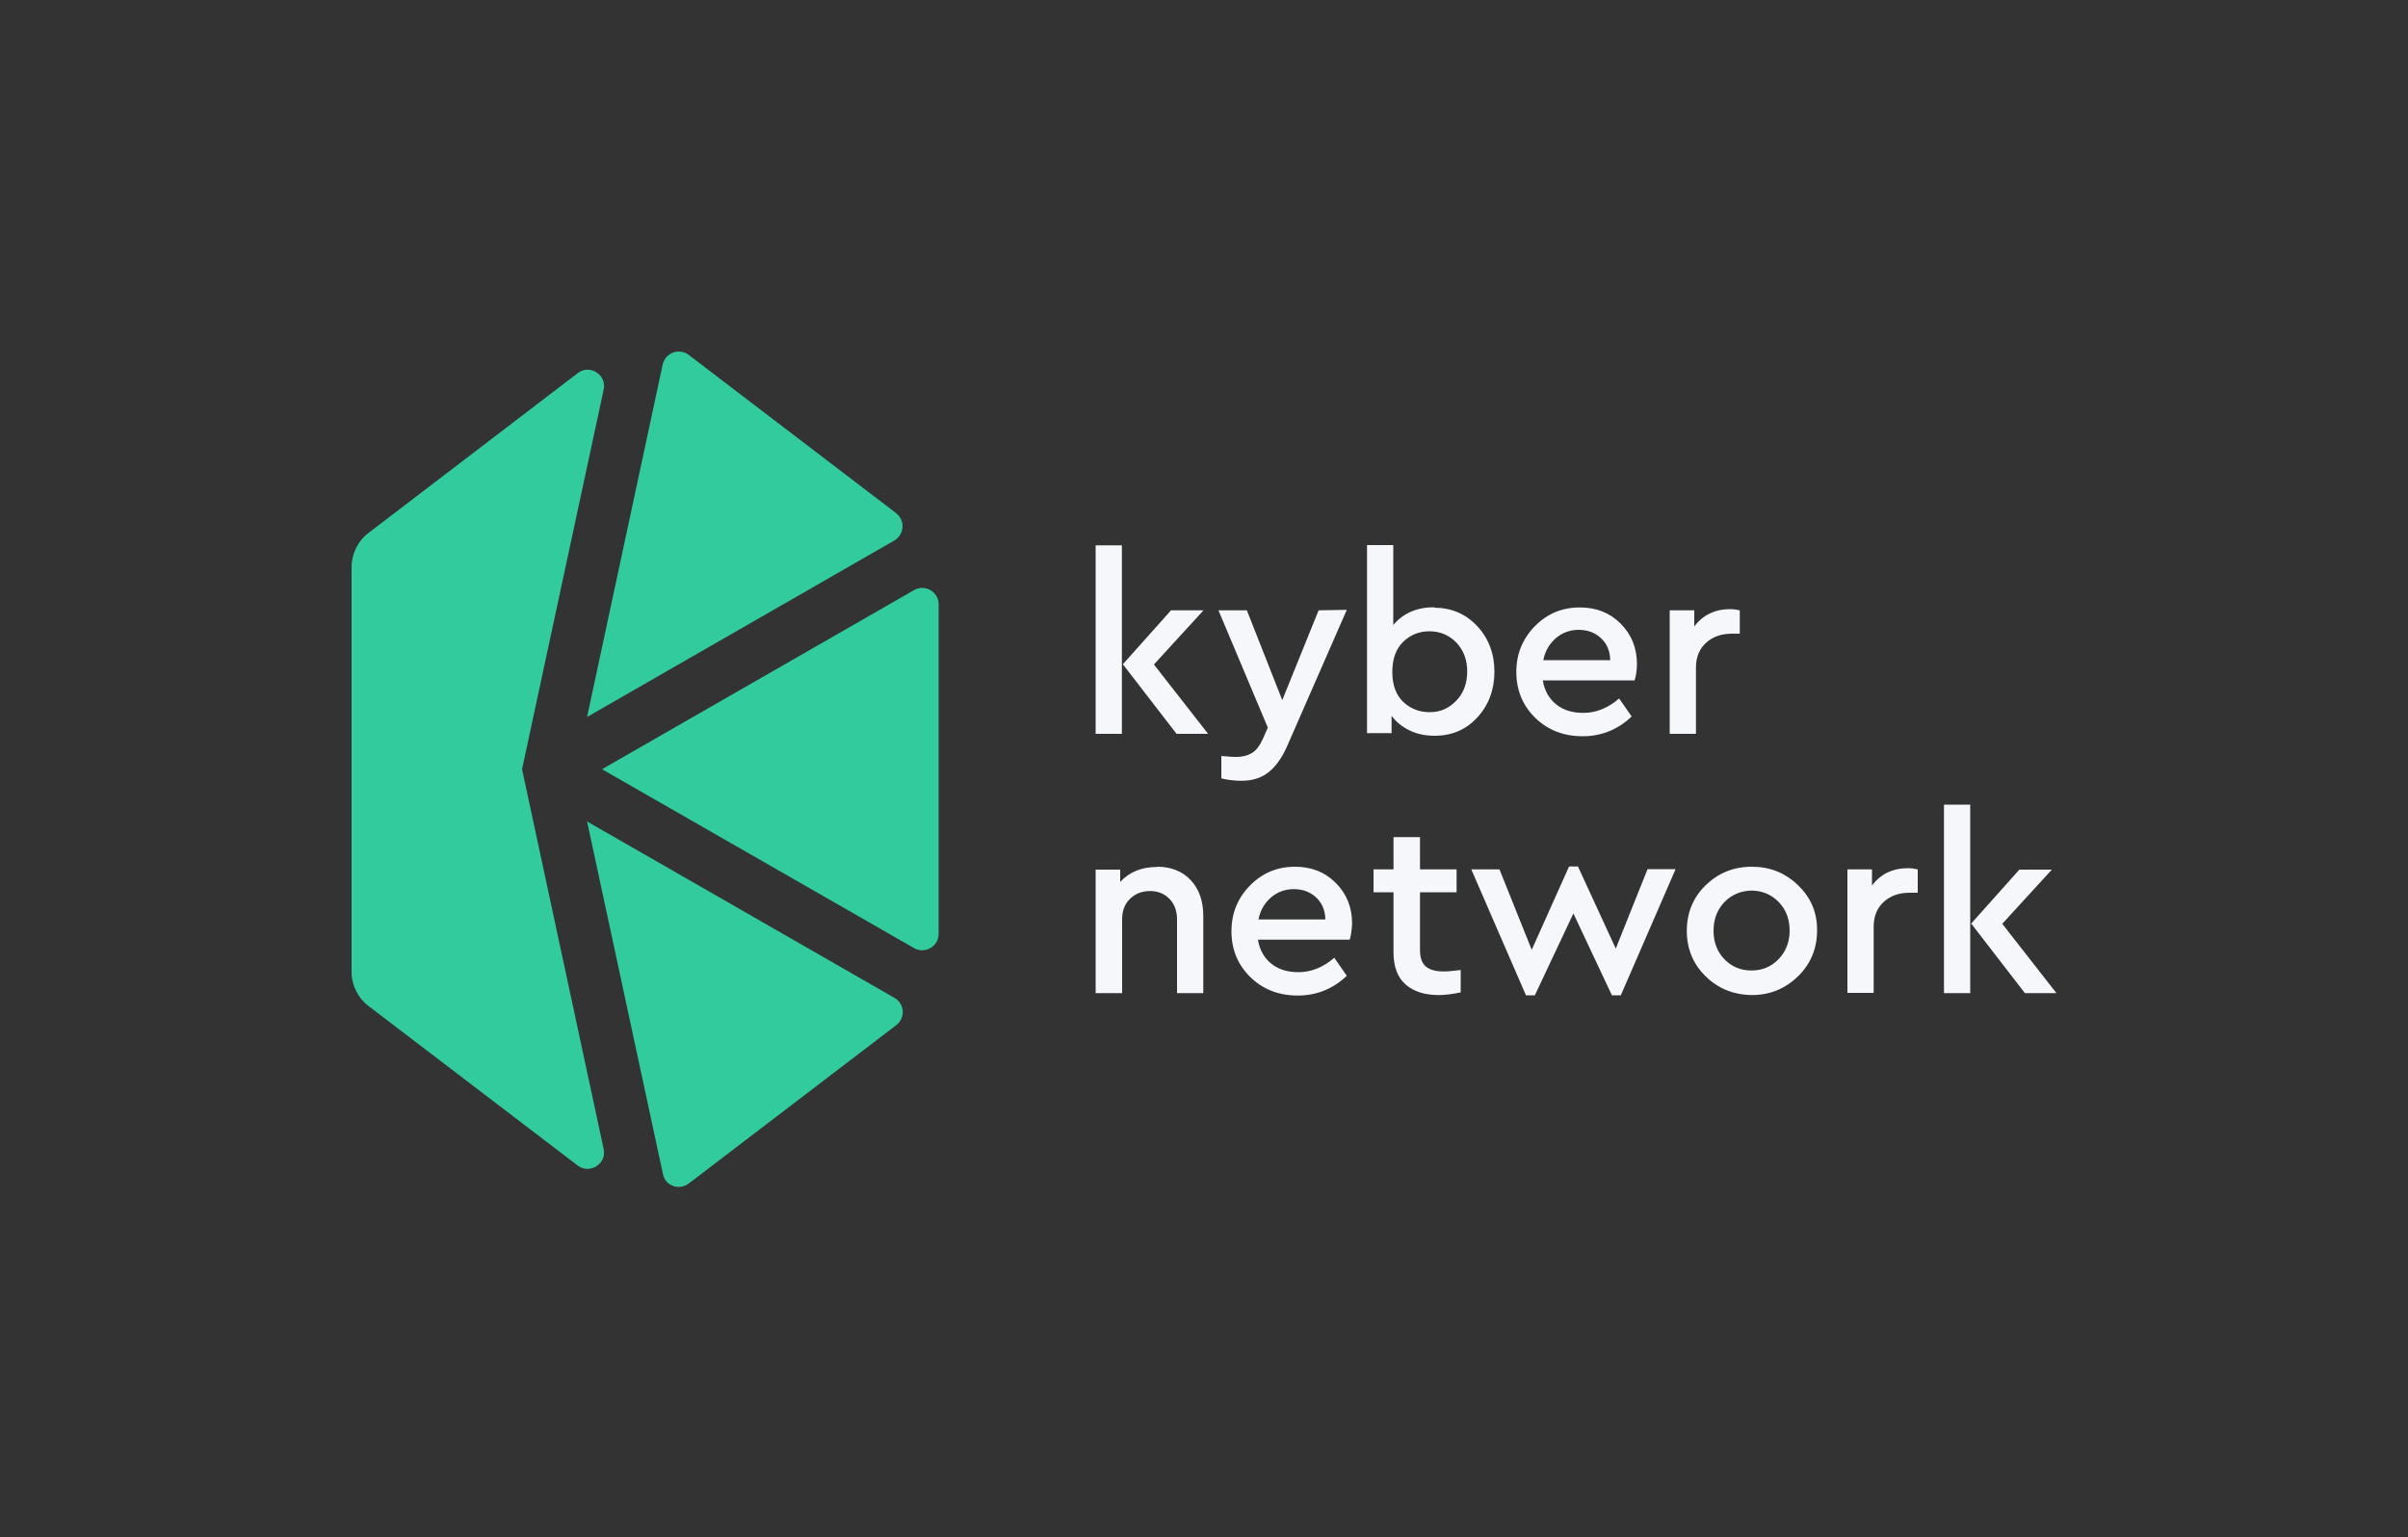 <?xml version="1.0" encoding="utf-8"?>
<!-- Generator: Adobe Illustrator 21.0.0, SVG Export Plug-In . SVG Version: 6.00 Build 0)  -->
<svg version="1.1" id="Layer_1" xmlns="http://www.w3.org/2000/svg" xmlns:xlink="http://www.w3.org/1999/xlink" x="0px" y="0px"
	 viewBox="0 0 1000 638.6" style="enable-background:new 0 0 1000 638.6;" xml:space="preserve">
<rect x="0" y="0" width="1000" height="638.6" fill="#333333" stroke="none"/>
<style type="text/css">
	.st0{fill:#F6F7FA;}
	.st1{fill:#31CB9E;}
</style>
<g>
	<g>
		<g>
			<path class="st0" d="M559.3,253.3l-24.9,56.9c-2.2,4.9-4.8,8.4-7.8,10.7c-3,2.3-6.7,3.4-11,3.4c-2.8,0-5.6-0.3-8.4-1v-9.3
				c3.2,0.3,5.2,0.4,6,0.4c2.6,0,4.8-0.5,6.6-1.6c1.8-1,3.3-3,4.6-5.8l2.1-4.8L506,253.5h11.8l14.7,37.3l15.1-37.3L559.3,253.3z"/>
			<path class="st0" d="M595.4,252.4c7.2,0,13.2,2.5,18,7.6c4.8,5.1,7.2,11.5,7.2,19s-2.4,13.9-7.1,19c-4.7,5.1-10.6,7.6-17.8,7.6
				c-3.7,0-7.2-0.7-10.3-2.2c-3.1-1.5-5.6-3.5-7.5-6.1v7.2h-10.2v-78.1h10.9v33.2c4.1-4.9,9.8-7.4,17.2-7.4L595.4,252.4z
				 M593.8,295.8c4.5,0,8-1.7,11-4.8c3-3.1,4.5-7.2,4.5-12.1s-1.5-8.8-4.5-12c-3-3.1-6.8-4.7-11.2-4.7c-4.3,0-7.9,1.5-10.9,4.4
				c-3,2.9-4.5,7.1-4.5,12.5c0,5.5,1.6,9.7,4.6,12.5c3,2.8,6.7,4.2,10.9,4.2L593.8,295.8z"/>
			<path class="st0" d="M480.6,360c5.9,0,10.6,2,14,5.7c3.4,3.7,5.1,8.6,5.1,14.8v32h-10.9V382c0-3.5-1-6.5-3.1-8.6
				c-2.1-2.2-4.8-3.3-8.1-3.3c-3.4,0-6.2,1.1-8.4,3.3c-2.2,2.2-3.2,5-3.2,8.4v30.7H455v-51.3h10.2v5.1c3.9-4.2,9-6.2,15.3-6.2
				L480.6,360z"/>
			<path class="st0" d="M560.5,390.3h-38.1c0.7,4.3,2.6,7.6,5.6,10c3,2.4,6.8,3.5,11.2,3.5c5.3,0,10.3-2,14.9-6l5.2,7.5
				c-5.8,5.5-12.6,8.2-20.4,8.2c-7.9,0-14.5-2.6-19.7-7.7c-5.2-5.1-7.8-11.5-7.8-19c0-7.5,2.6-13.8,7.7-19
				c5.1-5.2,11.3-7.8,18.7-7.8c6.8,0,12.4,2.2,16.9,6.7c4.5,4.5,6.8,10.1,6.8,16.9C561.5,383.4,561.4,387.7,560.5,390.3z
				 M537.4,369.3c-3.6,0-6.8,1.1-9.5,3.4c-2.7,2.3-4.5,5.3-5.3,9.2h27.8c-0.1-3.9-1.4-6.9-3.9-9.2c-2.5-2.3-5.6-3.4-9.3-3.4H537.4z"
				/>
			<path class="st0" d="M678.8,282.6h-38.1c0.7,4.3,2.6,7.6,5.6,10c3,2.4,6.8,3.5,11.2,3.5c5.3,0,10.3-2,14.9-6l5.2,7.5
				c-5.8,5.5-12.6,8.2-20.4,8.2c-7.9,0-14.5-2.6-19.7-7.7c-5.2-5.1-7.8-11.5-7.8-19c0-7.5,2.6-13.8,7.7-19
				c5.1-5.2,11.3-7.8,18.7-7.8c6.8,0,12.4,2.2,16.9,6.7c4.5,4.5,6.8,10.1,6.8,16.9C679.8,275.7,679.8,279.9,678.8,282.6z
				 M655.7,261.6c-3.6,0-6.8,1.1-9.5,3.4c-2.7,2.3-4.5,5.3-5.3,9.2h27.8c-0.1-3.9-1.4-6.9-3.9-9.2c-2.5-2.3-5.6-3.4-9.3-3.4H655.7z"
				/>
			<path class="st0" d="M599.9,403.5c1.6,0,3.7-0.3,6.7-0.6v9.3c-3.4,0.7-6.5,1.1-9.1,1.1c-5.9,0-10.5-1.5-13.8-4.4
				c-3.3-2.9-5-7.4-5-13.3v-25h-8.3v-9.5h8.3v-13.4h11v13.4h15.2v9.5h-15.2v24c0,3.2,0.8,5.5,2.5,6.9c1.7,1.4,4.2,2,7.5,2
				L599.9,403.5z"/>
			<path class="st0" d="M695.8,361.1l-22.7,52.3h-3.7l-16-34l-16,34h-3.7l-22.7-52.3h11.7l13.4,33.4l15.5-34.6h3.7l15.7,34.1
				l13.2-33H695.8z"/>
			<path class="st0" d="M746.6,367.6c-5.3-5.1-11.6-7.6-19.1-7.6c-7.6,0-13.9,2.6-19.2,7.7c-5.2,5.1-7.8,11.5-7.8,18.9
				c0,7.5,2.6,13.8,7.8,18.9c5.2,5.1,11.6,7.7,19.2,7.8c7.5,0,13.8-2.6,19.2-7.8c5.3-5.2,7.9-11.6,7.9-19
				C754.7,379.1,752,372.7,746.6,367.6z M738.6,398.4c-3,3.1-6.8,4.7-11.2,4.7c-4.6,0-8.3-1.6-11.3-4.7c-3-3.1-4.5-7.1-4.5-11.8
				c0-4.8,1.5-8.7,4.5-11.9c3-3.1,6.8-4.7,11.3-4.8l0.1,0c4.5,0.1,8.2,1.7,11.2,4.8c3,3.1,4.5,7.1,4.5,11.9
				C743.2,391.3,741.6,395.3,738.6,398.4z"/>
			<path class="st0" d="M792.2,360.6c1.6,0,2.9,0.2,4.2,0.5v9.7H793c-4.3,0-7.8,1.2-10.6,3.7c-2.8,2.5-4.3,5.9-4.3,10.4v27.5h-10.9
				v-51.3h10.2v6.7c3.6-4.8,8.6-7.2,15-7.2H792.2z"/>
			<path class="st0" d="M718.3,253c1.6,0,2.9,0.2,4.2,0.5v9.7h-3.3c-4.3,0-7.8,1.2-10.6,3.7c-2.8,2.5-4.3,5.9-4.3,10.4v27.5h-10.9
				v-51.3h10.2v6.7c3.6-4.8,8.6-7.2,15-7.2H718.3z"/>
			<path class="st0" d="M807.3,334.2h10.9v78.3h-10.9V334.2z M854,412.5h-13.1l-22.3-28.9l20-22.4h13.5l-20.6,22.5L854,412.5z"/>
			<path class="st0" d="M455,226.5h10.9v78.3H455V226.5z M501.7,304.8h-13.1l-22.3-28.9l20-22.4h13.5L479.2,276L501.7,304.8z"/>
		</g>
		<g>
			<path class="st1" d="M250,319.5l129.6,74.3c4.5,2.6,10.2-0.7,10.2-5.9V251c0-5.2-5.7-8.5-10.2-5.9L250,319.5z"/>
			<path class="st1" d="M372.1,213.1L286,147.4c-4-3-9.7-0.9-10.8,4l-31.4,146.4l127.6-73.3C375.6,222,376,216.1,372.1,213.1z"/>
			<path class="st1" d="M286,491.6l86.2-65.8c3.9-3,3.5-8.9-0.7-11.3l-127.7-73.3l31.5,146.4C276.2,492.5,282,494.6,286,491.6z"/>
			<path class="st1" d="M216.8,319.5l33.9-157.7c1.3-6.2-5.8-10.7-10.8-6.8l-86.8,66.3c-4.5,3.4-7.1,8.7-7.1,14.3v168
				c0,5.6,2.6,10.9,7.1,14.3l86.8,66.2c5,3.8,12.1-0.7,10.8-6.8L216.8,319.5z"/>
		</g>
	</g>
</g>
</svg>
